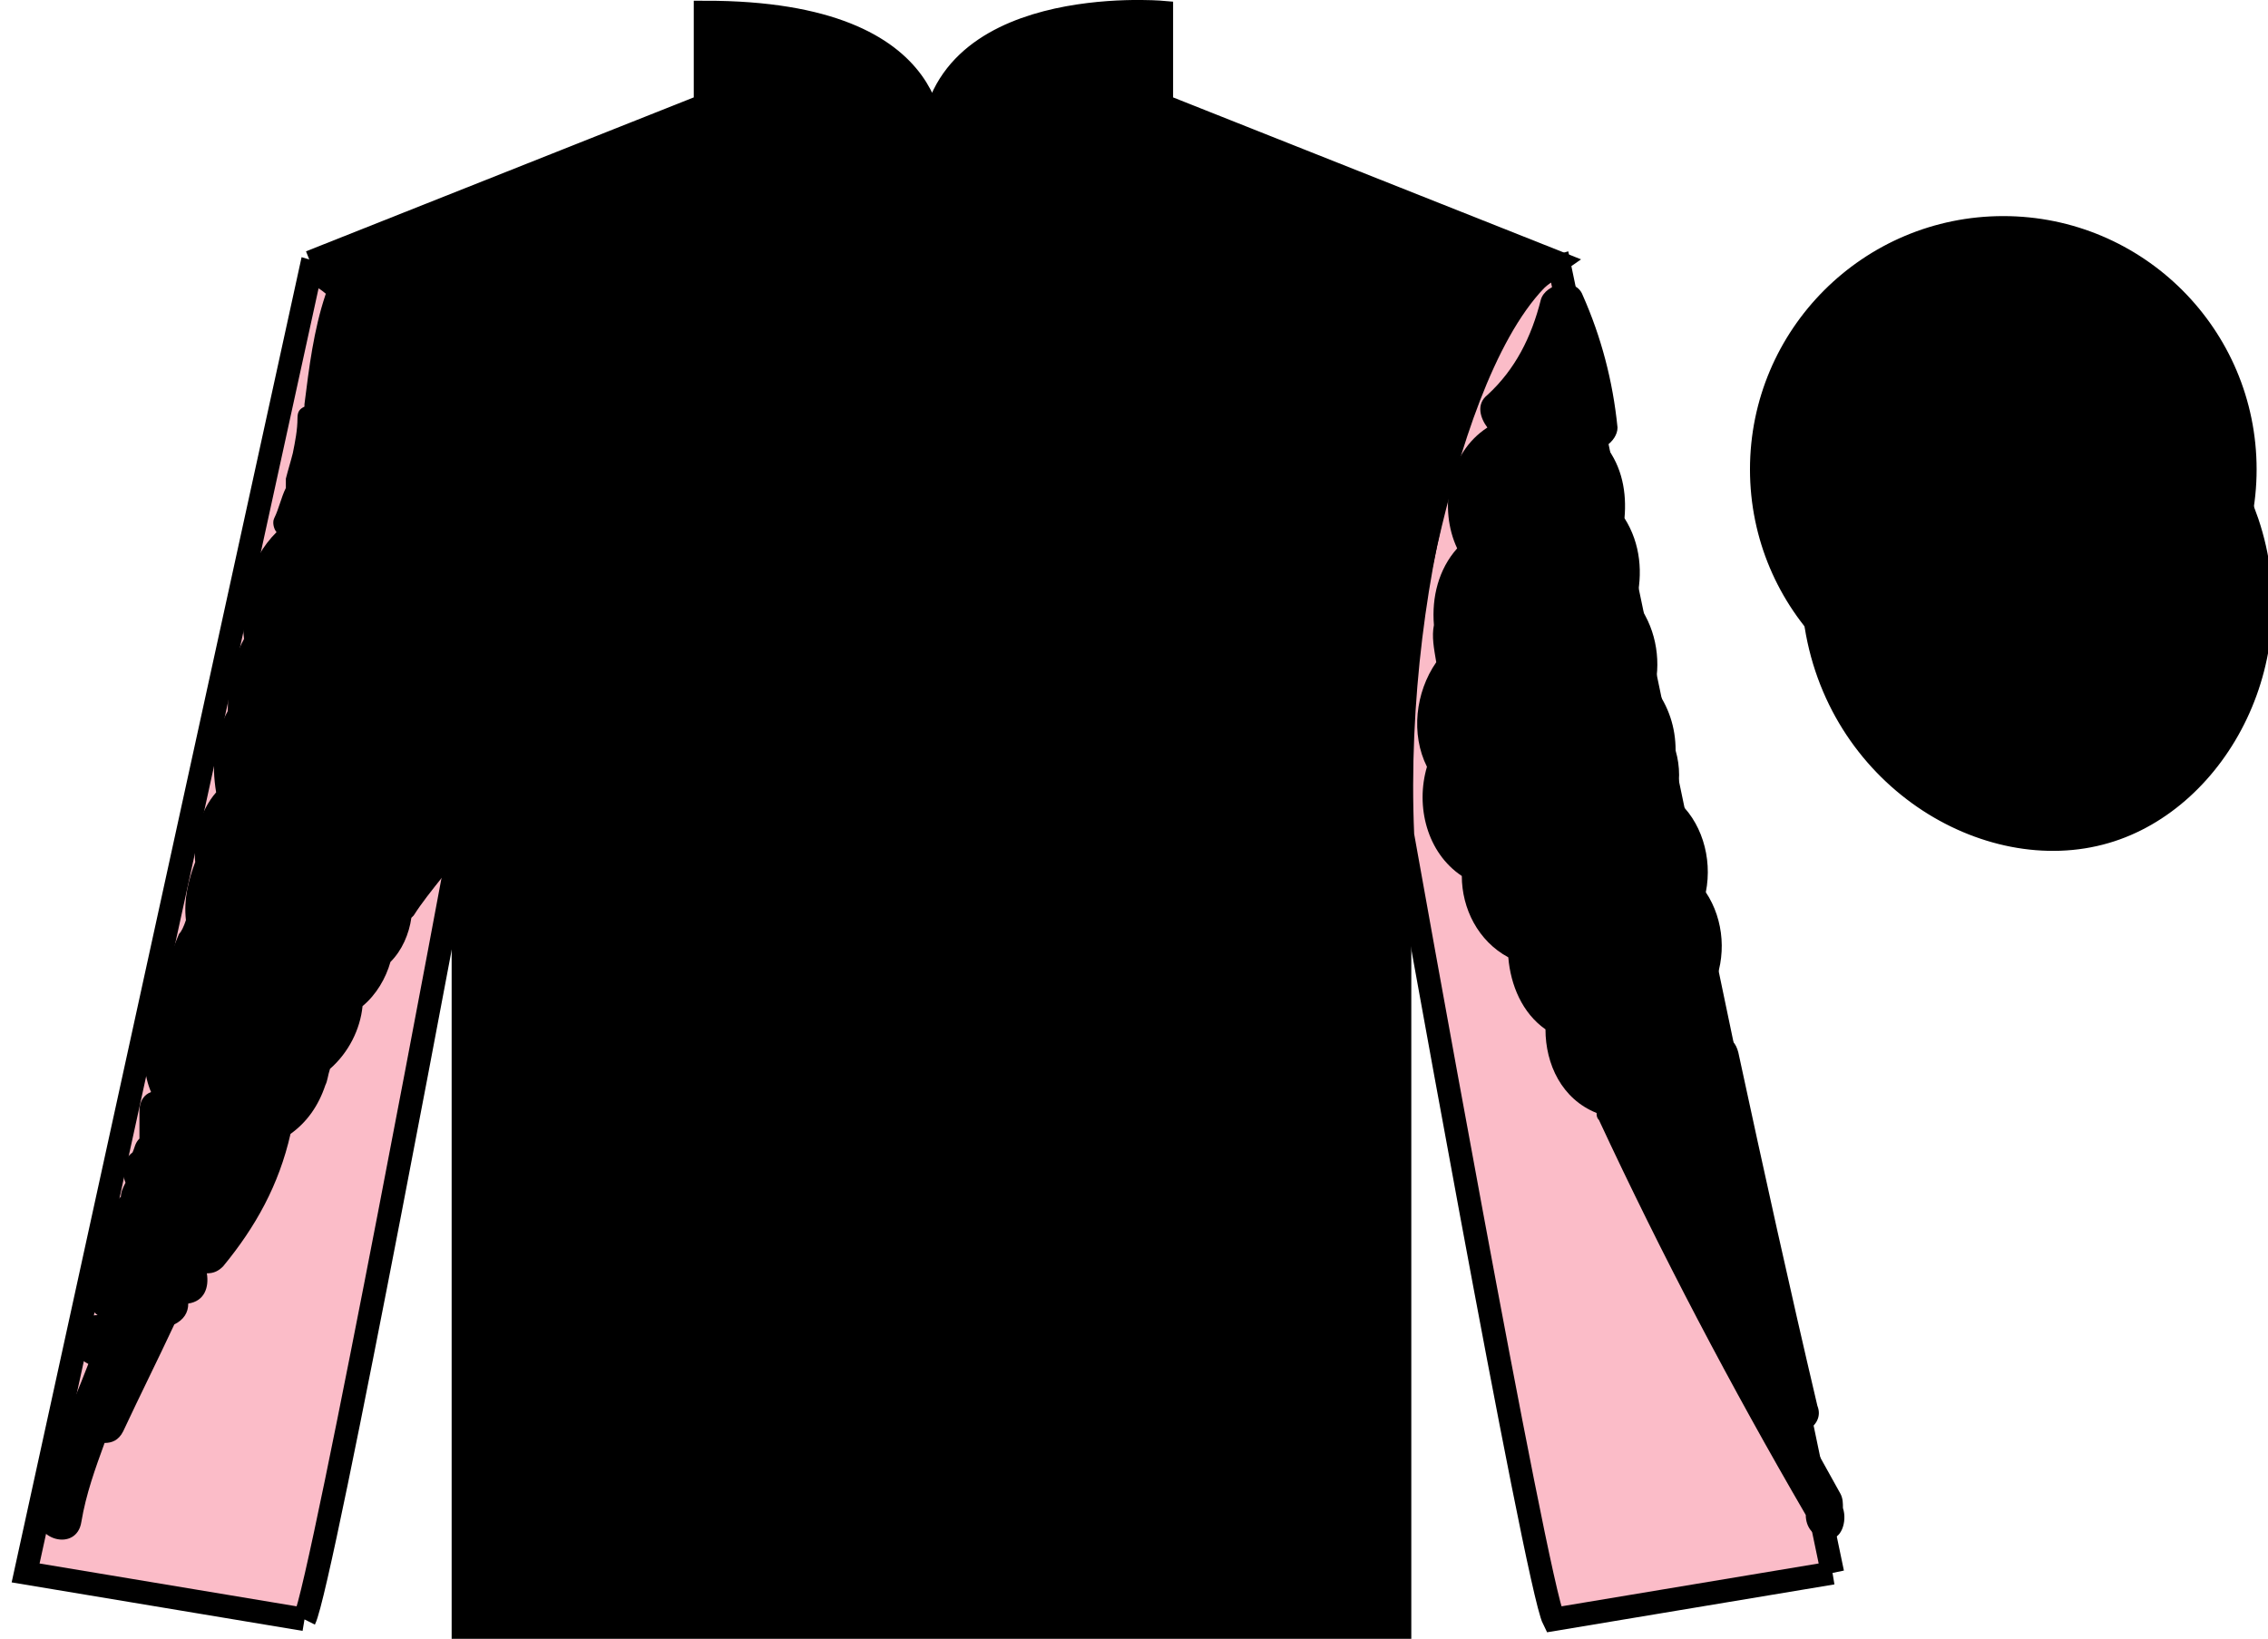 <?xml version="1.0" encoding="UTF-8" standalone="no"?>
<!DOCTYPE svg PUBLIC "-//W3C//DTD SVG 1.1//EN" "http://www.w3.org/Graphics/SVG/1.1/DTD/svg11.dtd">
<svg version="1.1" xmlns="http://www.w3.org/2000/svg" xmlns:xlink="http://www.w3.org/1999/xlink" preserveAspectRatio="xMidYMid meet" viewBox="0 0 97.59 70.53" width="97.59" height="70.53">
    <g id="silk">
        <g id="silk-jersey">
            <g id="silk-sleeves" transform="translate(0.5 0)" fill="#fbbcc8">
                <path id="left-silk-sleeve" d="M 12.602 69.695 C 13.352 68.195 19.352 35.945 19.352 35.945 C 19.852 24.445 16.352 12.695 12.852 11.695 L 0.602 67.695 L 12.602 69.695 "/>
                <path id="right-silk-sleeve" d="M 78.352 67.695 L 66.602 11.445 C 63.102 12.445 59.352 24.445 59.852 35.945 C 59.852 35.945 65.602 68.195 66.352 69.695 L 78.352 67.695 "/>
            </g>
            <g id="silk-cuffs" fill="None">
                <g>
                    <polygon points="13.5,69.6 15.2,60.7 3.6,58.9 1.6,67.4"/>
                    <path d="M8.3,64.3"/>
                </g>
                <g>
                    <rect x="66.3" y="60" transform="matrix(0.981 -0.197 0.197 0.981 -11.236 15.457)" width="11.8" height="8.6"/>
                    <path d="M72.2,64.3"/>
                </g>
            </g>
            <g id="silk-body" fill="#000000">
                <path d="M 13.352 11.281 C 13.352 11.281 18.434 14.531 19.934 29.863 C 19.934 29.863 19.934 44.863 19.934 70.031 L 60.227 70.031 L 60.227 29.695 C 60.227 29.695 62.02 14.695 66.977 11.281 L 49.977 4.531 L 49.977 0.531 C 49.977 0.531 40.086 -0.305 40.086 6.531 C 40.086 6.531 41.102 0.531 30.352 0.531 L 30.352 4.531 L 13.352 11.281"></path>
            </g>
            <g id="silk-collar" fill="None">
                <polygon class="st4" points="30.9,0.5 33.3,0.6 35.2,1 37.4,1.8 38.7,2.7 39.8,4.5 40.2,6.2 40.7,4.5 41.7,2.7 43.2,1.7 45.8,0.7 49.6,0.5 49.6,4.7 40.2,7.3 30.9,4.7 	"/>
            </g>
            <g id="silk-sleeves-pattern" transform="translate(0.5 0)" stroke="none" fill="#000000"><line class="st1" x1="1.8" y1="67.3" x2="19.9" y2="35.9"/> <line class="st1" x1="78.5" y1="67.8" x2="60.3" y2="35.3"/> <path d="M19.5,35.1c0.6-1.3,0.7-2.9,0.1-4.3c0-0.1,0-0.3,0-0.4c0.2-1,0.2-2,0-3c0.2-1.4-0.1-2.9-0.9-4c-0.7-3.8-2-7.8-4.3-10.8         c-0.3-0.3-0.8-0.3-0.9,0.1c-0.5,1.5-0.7,3.1-0.9,4.7c0,0,0,0,0,0.1c-0.2,0.1-0.3,0.2-0.3,0.5c0,0.5-0.1,1-0.2,1.5         c-0.1,0.4-0.2,0.7-0.3,1.1c0,0.1,0,0.3,0,0.4c0,0,0,0,0,0c-0.2,0.4-0.3,0.9-0.5,1.3c-0.1,0.2,0,0.5,0.1,0.6         c-1.2,1.2-1.6,2.9-1.4,4.6c-0.5,0.9-0.7,2-0.7,3.1c-0.6,1.1-0.7,2.3-0.5,3.5c-0.7,0.8-1,2-0.9,3c-0.3,0.8-0.5,1.6-0.4,2.5         c-0.1,0.3-0.2,0.5-0.3,0.6c-0.6,1.4-0.9,2.8-1.3,4.2c-0.3,1-0.2,1.9,0.1,2.6c-0.3,0.1-0.5,0.4-0.5,0.8c0,0.4,0,0.8,0,1.2         c-0.2,0.2-0.2,0.4-0.3,0.6c-0.4,0.3-0.5,0.8-0.3,1.3c-0.1,0.2-0.2,0.4-0.2,0.6c-0.2,0.2-0.3,0.4-0.3,0.7v0.1c0,0.1,0,0.1,0,0.1         c-0.2,0.2-0.4,0.4-0.4,0.8v0.3c0,0.1,0,0.2,0.1,0.4c-0.1,0-0.3,0.1-0.4,0.2c0,0-0.1,0.1-0.1,0.1c-0.4,0.4-0.3,0.9-0.1,1.2         c0,0.1,0,0.1-0.1,0.2c-0.1,0.4,0,0.8,0.3,1c-0.5,0-1,0.3-1,1v0.2c0,0.4,0.2,0.7,0.6,0.9c-0.8,2.1-1.8,4.1-2.2,6.3         c-0.2,1.3,1.7,1.8,1.9,0.5c0.2-1.2,0.6-2.3,1-3.4c0.3,0,0.6-0.1,0.8-0.5c0.7-1.5,1.5-3.1,2.2-4.6c0.4-0.2,0.6-0.5,0.6-0.9         c0.7-0.1,0.9-0.7,0.8-1.3c0.3,0,0.5-0.1,0.7-0.3c1.4-1.7,2.4-3.5,2.9-5.7c0,0,0,0,0,0c0.7-0.5,1.2-1.2,1.5-2.1         c0.1-0.2,0.1-0.4,0.2-0.7c0.8-0.7,1.3-1.7,1.4-2.7c0.6-0.5,1-1.2,1.2-1.9c0.5-0.5,0.8-1.2,0.9-1.9c0,0,0.1-0.1,0.1-0.1         c0.7-1.1,1.7-2.1,2.4-3.3C20.1,35.5,19.8,35.2,19.5,35.1z"/> <path d="M78.8,64.9c0-0.2,0-0.4-0.1-0.6c-0.5-0.9-1-1.8-1.5-2.7c0.4-0.2,0.7-0.6,0.5-1.1c-1.2-5.1-2.3-10.1-3.4-15.2         c-0.1-0.4-0.3-0.6-0.6-0.7c0-0.2-0.1-0.3-0.2-0.4c0-0.6-0.1-1.1-0.3-1.7c0.6-1.3,0.5-2.9-0.3-4.1c0.3-1.5-0.2-3.1-1.3-4         c0.2-0.7,0.2-1.4,0-2.1c0-1-0.3-1.9-0.9-2.7c0.3-1.3,0-2.7-0.8-3.7c0.3-1.2,0.2-2.5-0.5-3.6c0.1-1.1-0.1-2.2-0.8-3.1         c0.3-0.2,0.5-0.5,0.5-0.8c-0.2-2-0.7-3.9-1.5-5.7c-0.3-0.8-1.6-0.5-1.8,0.2c-0.4,1.6-1.1,3-2.3,4.1c-0.5,0.4-0.3,1,0,1.4         c-1.7,1.1-2.1,3.5-1.3,5.2c-0.8,0.9-1.1,2.1-1,3.3c-0.1,0.5,0,1,0.1,1.6c-0.9,1.3-1.1,3.1-0.4,4.5c-0.5,1.7,0,3.7,1.5,4.7         c0,1.4,0.7,2.8,2,3.5c0.1,1.2,0.6,2.4,1.6,3.1c0,1.5,0.7,3,2.2,3.6c0,0.1,0,0.2,0.1,0.3c2.7,5.8,5.7,11.5,8.9,17c0,0.5,0.3,1,1,1         C78.7,66.3,79,65.5,78.8,64.9z"/></g>
            <g id="silk-body-pattern" stroke="none" fill="#000000"></g>
        </g>
        <g id="silk-jersey-outline" stroke="#000000" stroke-width="1" stroke-opacity="1">
            <g id="silk-sleeves" transform="translate(0.5 0)" fill="none">
                <path id="left-silk-sleeve" d="M 12.602 69.695 C 13.352 68.195 19.352 35.945 19.352 35.945 C 19.852 24.445 16.352 12.695 12.852 11.695 L 0.602 67.695 L 12.602 69.695 "/>
                <path id="right-silk-sleeve" d="M 78.352 67.695 L 66.602 11.445 C 63.102 12.445 59.352 24.445 59.852 35.945 C 59.852 35.945 65.602 68.195 66.352 69.695 L 78.352 67.695 "/>
            </g>
            <g id="silk-body" fill="none">
                <path d="M 13.352 11.281 C 13.352 11.281 18.434 14.531 19.934 29.863 C 19.934 29.863 19.934 44.863 19.934 70.031 L 60.227 70.031 L 60.227 29.695 C 60.227 29.695 62.02 14.695 66.977 11.281 L 49.977 4.531 L 49.977 0.531 C 49.977 0.531 40.086 -0.305 40.086 6.531 C 40.086 6.531 41.102 0.531 30.352 0.531 L 30.352 4.531 L 13.352 11.281"></path>
            </g>
        </g>
        <g id="silk-cap">
            <g id="silk-cap-body" fill="#000000">
                <circle cx="86.2" cy="20.2" r="10.4"/>
                <path d="M78.1,26.6c0.9,6.8,7.4,10.7,12.5,9.2c4.8-1.4,8.2-7.6,6-13.6c-0.8,3.9-3.9,7-7.7,8 C84.9,31.2,80.7,29.8,78.1,26.6z"/>
            </g>
            <g id="silk-cap-pattern" fill="#000000"></g>
        </g>
        <g id="silk-cap-outline" stroke="#000000" stroke-width="1" stroke-opacity="1">
            <g id="silk-cap-body" fill="none">
                <circle cx="86.2" cy="20.2" r="10.4"/>
                <path d="M78.1,26.6c0.9,6.8,7.4,10.7,12.5,9.2c4.8-1.4,8.2-7.6,6-13.6c-0.8,3.9-3.9,7-7.7,8 C84.9,31.2,80.7,29.8,78.1,26.6z"/>
            </g>
        </g>
    </g>
</svg>
